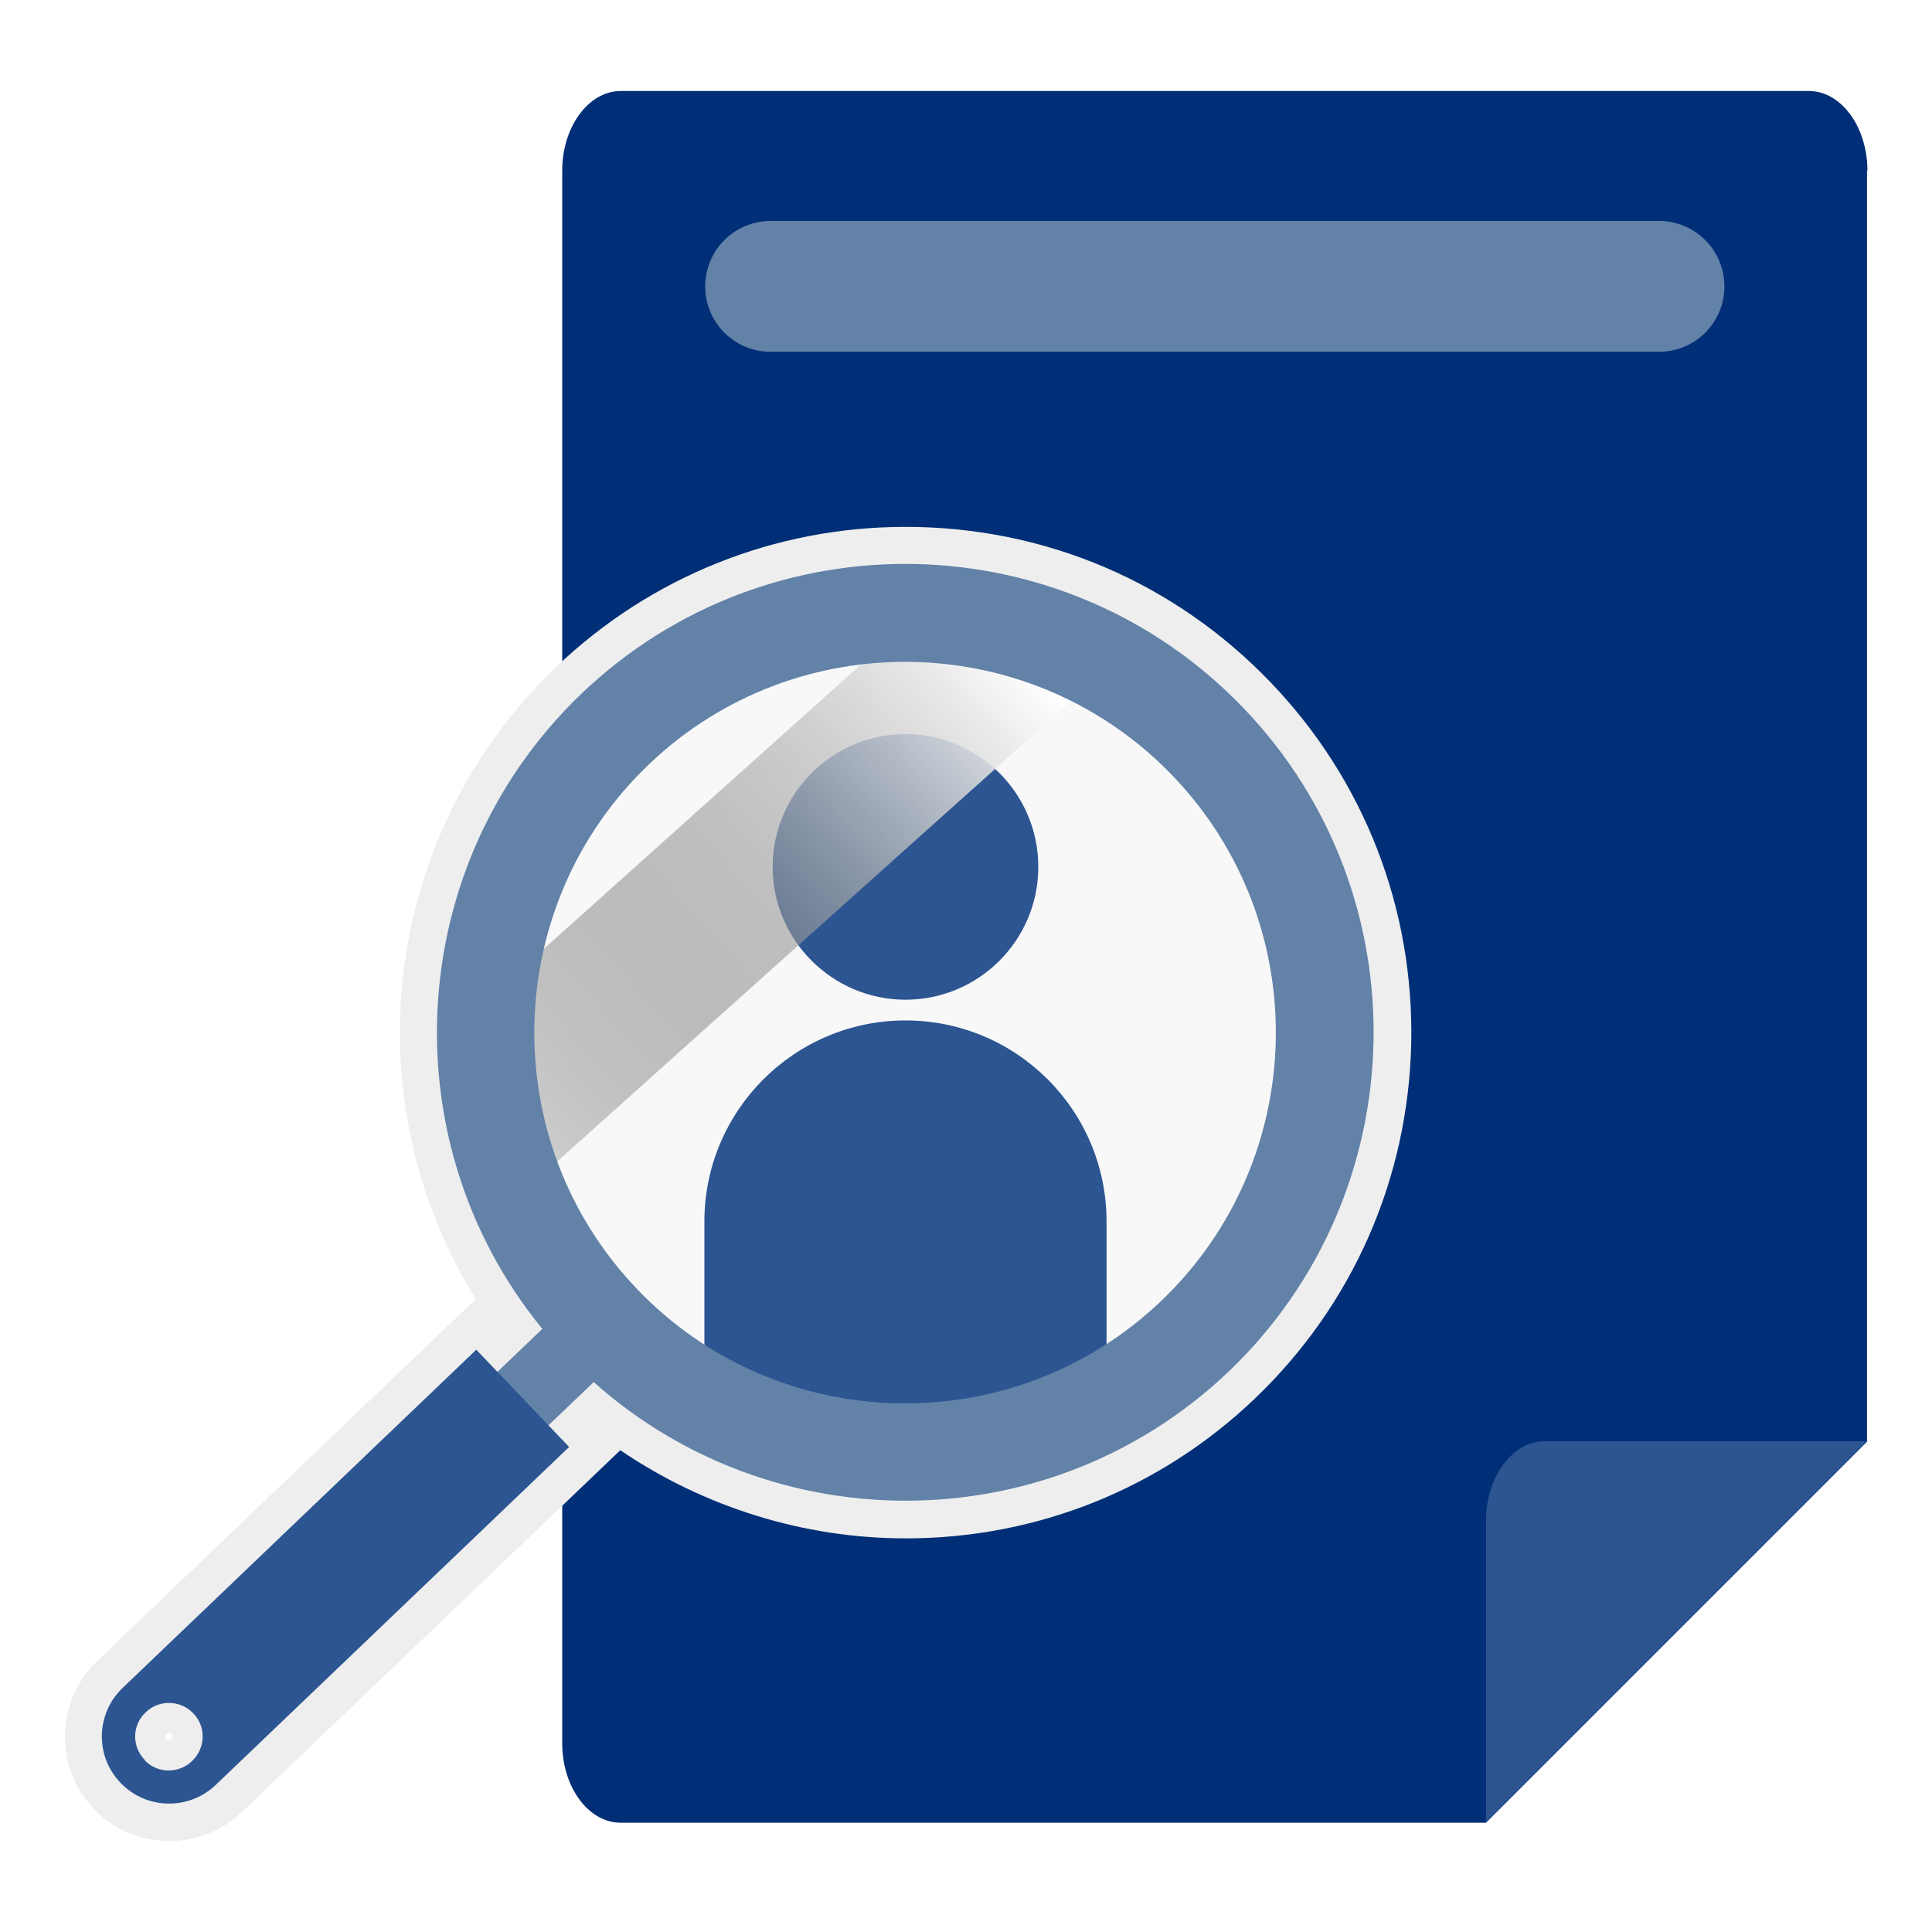 <svg viewBox="0 0 47.56 47.56" xmlns:xlink="http://www.w3.org/1999/xlink" xmlns="http://www.w3.org/2000/svg">
  <defs>
    <style>
      .cls-1 {
        fill: #2c5591;
      }

      .cls-1, .cls-2, .cls-3, .cls-4, .cls-5, .cls-6, .cls-7 {
        stroke-width: 0px;
      }

      .cls-8 {
        isolation: isolate;
      }

      .cls-2 {
        fill: #f8f8f8;
      }

      .cls-3 {
        fill: url(#linear-gradient);
      }

      .cls-3, .cls-6 {
        mix-blend-mode: overlay;
      }

      .cls-4 {
        fill: #002f77;
      }

      .cls-5 {
        fill: #eee;
      }

      .cls-6 {
        fill: url(#linear-gradient-2);
      }

      .cls-7 {
        fill: #6282a8;
      }
    </style>
    <linearGradient gradientUnits="userSpaceOnUse" gradientTransform="translate(29.96 -27.24) rotate(3.12)" y2="58.85" x2="-18.24" y1="43.25" x1="-2.72" id="linear-gradient">
      <stop stop-color="#fff" offset="0"></stop>
      <stop stop-opacity="0" stop-color="#000" offset="1"></stop>
    </linearGradient>
    <linearGradient y2="65.63" x2="-12.51" y1="49.15" x1="3.88" id="linear-gradient-2"></linearGradient>
  </defs>
  <g class="cls-8">
    <g data-name="Layer 1" id="Layer_1">
      <g>
        <path d="M45.96,4.2v31.29l-9.38,9.38H15.28c-.79,0-1.44-.87-1.44-1.96V4.2c0-1.08.65-1.96,1.44-1.96h29.25c.79,0,1.44.88,1.44,1.96Z" class="cls-4"></path>
        <path d="M40.84,5.44h-21.87c-.89,0-1.61.72-1.61,1.61s.72,1.61,1.61,1.61h21.87c.89,0,1.61-.72,1.61-1.61s-.72-1.61-1.61-1.61Z" class="cls-7"></path>
        <g>
          <path d="M31.29,16.81c-2.37-2.48-5.57-3.84-9-3.84-3.22,0-6.28,1.23-8.6,3.45-4.29,4.1-5.05,10.6-1.98,15.56l-9.32,8.91c-1.02.98-1.06,2.61-.08,3.64.49.51,1.15.79,1.86.79.67,0,1.3-.25,1.78-.71l9.32-8.91c2.06,1.4,4.51,2.17,7.03,2.17,3.22,0,6.27-1.22,8.6-3.45,2.4-2.3,3.76-5.39,3.84-8.72.07-3.33-1.15-6.48-3.44-8.88ZM22.28,14.8c2.93,0,5.66,1.16,7.68,3.27,1.96,2.05,3,4.74,2.94,7.58-.06,2.84-1.23,5.48-3.27,7.44-1.98,1.89-4.59,2.94-7.33,2.94s-5.13-.96-7.08-2.69l-.63-.56-.53-.65c-3.48-4.26-3.09-10.58.89-14.39,1.98-1.9,4.59-2.94,7.34-2.94ZM11.69,34.53l1.03,1.07-6.9,6.59c-.08-.24-.21-.46-.39-.65-.18-.19-.4-.33-.63-.42l6.9-6.6ZM4.25,42.75s-.01.04-.03.06c-.03.03-.1.03-.12,0-.02-.02-.03-.04-.02-.07,0-.02,0-.04.03-.06.02-.02.04-.03.06-.03.02,0,.04.01.06.03.02.02.03.04.03.06Z" class="cls-5"></path>
          <rect transform="translate(-20.22 18.43) rotate(-43.7)" height="1.82" width="5.42" y="33.52" x="10.15" class="cls-7"></rect>
          <path d="M29.43,32.88s0,0,0,0c-4.12,3.93-10.66,3.79-14.59-.32t0,0c-2.08-2.17-3.02-5.02-2.84-7.8.06-.99.27-1.97.61-2.91.53-1.43,1.38-2.77,2.56-3.9.06-.05.11-.11.17-.15,4.07-3.74,10.37-3.6,14.27.32.05.05.11.1.16.16,1.13,1.18,1.92,2.56,2.38,4.01.3.96.46,1.94.48,2.93.05,2.79-1.01,5.59-3.18,7.67Z" class="cls-2"></path>
          <g>
            <path d="M25.56,21.34c0,1.81-1.47,3.27-3.27,3.27s-3.27-1.47-3.27-3.27,1.47-3.27,3.27-3.27,3.27,1.46,3.27,3.27Z" class="cls-1"></path>
            <path d="M22.29,25.12c-2.73,0-4.95,2.22-4.95,4.95v4.95h9.9v-4.95c0-2.74-2.22-4.95-4.95-4.95Z" class="cls-1"></path>
          </g>
          <path d="M11.72,33.23l-8.7,8.32c-.66.63-.69,1.68-.05,2.34.63.66,1.68.68,2.34.05l8.7-8.32-2.29-2.4ZM3.56,43.32c-.32-.33-.31-.86.03-1.17.33-.32.86-.3,1.17.03.32.33.3.85-.03,1.17-.33.32-.86.31-1.17-.02Z" class="cls-1"></path>
          <g>
            <path d="M27.33,16.39l-14.56,13.05c-.59-1.41-.89-2.97-.8-4.6,0-.08,0-.16.02-.23l10.63-9.53c.07,0,.15,0,.23,0,1.63.09,3.15.55,4.48,1.3Z" class="cls-3"></path>
            <path d="M32.6,25.98s0,0,0,.01l-10.87,9.75s0,0-.01,0c-3-.16-5.63-1.6-7.41-3.75l15.37-13.78c1.95,2,3.09,4.77,2.92,7.77Z" class="cls-6"></path>
          </g>
          <path d="M13.95,33.39c-4.4-4.6-4.23-11.91.36-16.31,4.6-4.4,11.91-4.24,16.31.36,4.4,4.6,4.23,11.91-.36,16.31-4.6,4.4-11.91,4.23-16.31-.37ZM28.88,19.11c-3.48-3.64-9.27-3.77-12.91-.29-3.64,3.48-3.77,9.27-.29,12.91,3.48,3.64,9.27,3.77,12.91.29,3.64-3.48,3.77-9.27.29-12.91Z" class="cls-7"></path>
        </g>
        <path d="M36.58,44.86v-7.42c0-1.08.65-1.96,1.44-1.96h7.95l-9.38,9.38Z" class="cls-1"></path>
      </g>
    </g>
  </g>
</svg>